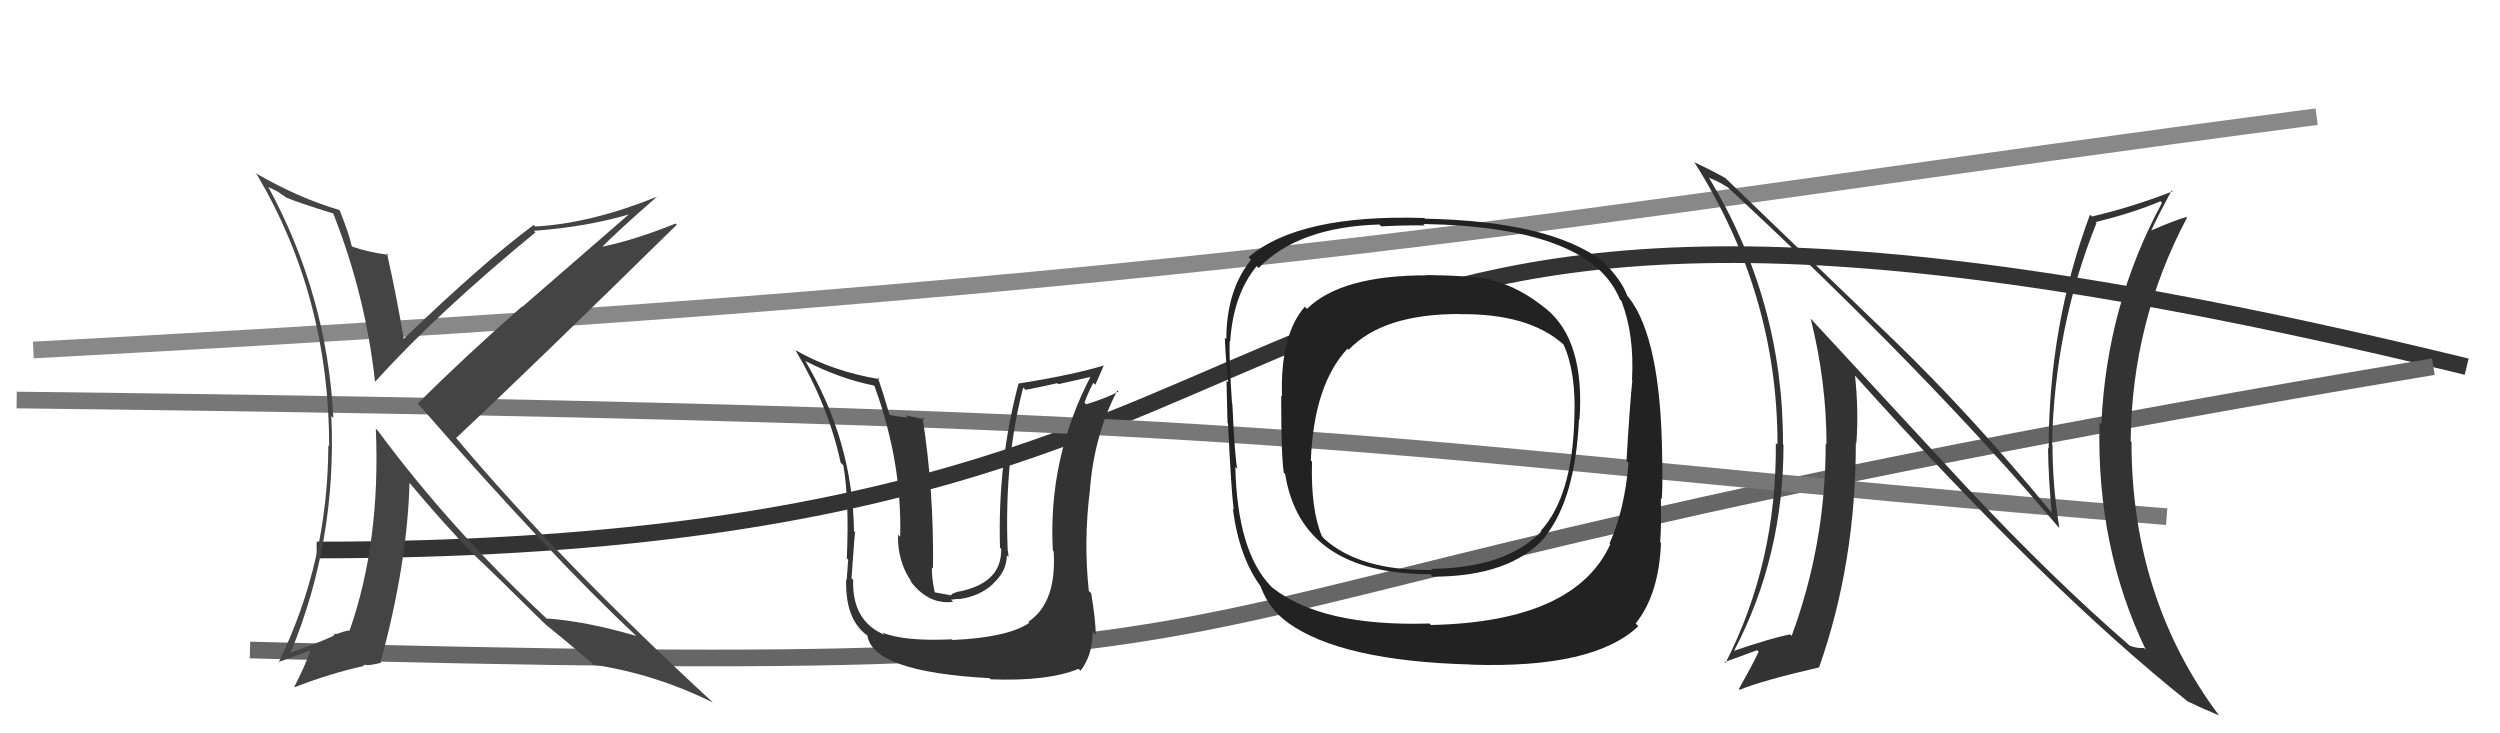 <svg xmlns="http://www.w3.org/2000/svg" width="150" height="44" viewBox="0,0,150,44"><path d="M19 33 C89 33,66 2,148 22" stroke="#333" fill="none"/><path d="M2 21 C77 17,93 13,139 7" stroke="#888" fill="none"/><path d="M15 39 C89 41,56 37,146 22" stroke="#666" fill="none"/><path d="M1 24 C85 25,80 27,130 31" stroke="#777" fill="none"/><path fill="#333" d="M57.17 38.42L57.13 38.37L57.11 38.36Q54.20 38.49 52.94 37.95L52.99 38.00L53.08 38.09Q51.11 37.27 51.19 34.79L51.19 34.79L51.09 34.70Q51.32 31.38 51.32 31.95L51.29 31.93L51.24 31.88Q51.17 26.47 48.31 21.64L48.43 21.76L48.36 21.68Q50.45 22.74 52.43 23.13L52.43 23.13L52.47 23.17Q54.13 27.72 54.01 32.21L53.99 32.19L53.88 32.08Q53.84 33.68 54.68 34.89L54.71 34.93L54.57 34.79Q55.66 36.30 57.19 36.11L57.06 35.98L57.50 35.93L57.52 35.95Q58.77 35.79 59.59 35.03L59.60 35.04L59.58 35.02Q60.41 34.27 60.41 33.32L60.37 33.28L60.51 33.42Q60.50 33.17 60.46 32.98L60.33 32.86L60.46 32.99Q60.25 27.60 61.39 23.26L61.39 23.25L61.53 23.39Q62.45 23.22 63.44 22.99L63.50 23.05L65.55 22.59L65.48 22.51Q62.87 27.48 63.17 33.03L63.16 33.02L63.22 33.08Q63.41 36.16 61.70 37.31L61.67 37.28L61.76 37.37Q60.47 38.25 57.16 38.40ZM59.55 40.87L59.40 40.72L59.44 40.76Q62.88 40.89 64.71 40.13L64.74 40.16L64.83 40.25Q65.56 39.30 65.56 37.89L65.59 37.93L65.75 38.09Q65.73 37.15 65.47 35.59L65.43 35.55L65.33 35.46Q65.01 32.47 65.39 29.46L65.23 29.30L65.39 29.46Q65.63 26.16 67.04 23.42L67.10 23.49L67.11 23.49Q66.50 23.84 65.17 24.26L65.13 24.22L65.07 24.16Q65.29 23.54 65.60 22.97L65.72 23.09L66.24 21.90L66.26 21.92Q64.27 22.52 61.11 23.01L61.14 23.04L61.11 23.02Q59.85 27.77 60.00 32.87L60.01 32.88L60.07 32.93Q60.12 35.01 57.46 35.51L57.45 35.50L57.13 35.63L57.06 35.72L56.09 35.54L56.08 35.53Q55.88 34.54 55.92 34.05L55.99 34.11L55.98 34.11Q56.04 29.44 55.35 25.03L55.49 25.16L54.33 24.92L54.46 25.05Q53.93 25.01 53.40 24.90L53.40 24.90L53.36 24.85Q52.94 23.41 52.67 22.65L52.70 22.68L52.78 22.75Q49.96 22.29 47.71 21.00L47.66 20.95L47.74 21.03Q49.72 24.38 50.44 27.77L50.54 27.86L50.60 27.92Q50.96 29.99 50.81 33.50L50.97 33.66L50.89 33.59Q50.88 33.69 50.80 34.79L50.85 34.84L50.77 34.76Q50.70 37.20 52.07 38.15L52.14 38.22L52.04 38.12Q52.36 40.31 59.37 40.69Z"/><path fill="#444" d="M20.00 12.82L20.06 12.88L20.00 12.82Q21.93 17.72 22.50 22.89L22.54 22.94L22.51 22.90Q26.23 18.78 32.13 13.94L32.05 13.87L32.03 13.85Q35.29 13.61 37.92 12.81L37.86 12.75L31.34 18.41L31.32 18.39Q27.93 21.36 25.07 24.21L25.15 24.29L25.07 24.21Q33.11 33.43 38.17 38.15L38.22 38.19L38.19 38.16Q35.11 37.26 32.79 37.11L32.80 37.12L32.68 37.00Q27.01 31.70 22.70 25.88L22.69 25.86L22.55 25.73Q22.84 32.52 20.97 37.85L20.86 37.74L20.95 37.83Q20.70 37.85 20.21 38.04L20.19 38.02L20.03 38.05L20.07 38.09Q19.99 38.24 17.44 39.15L17.38 39.09L17.44 39.15Q20.22 32.42 19.88 24.96L19.92 25.00L20.00 25.07Q19.63 17.71 16.09 11.20L16.14 11.24L16.67 11.50L17.01 11.74L17.10 11.79L17.15 11.84Q17.79 12.13 20.00 12.81ZM20.40 12.65L20.38 12.63L20.36 12.60Q17.93 11.89 15.30 10.37L15.35 10.41L15.43 10.50Q19.75 17.82 19.75 26.77L19.73 26.75L19.70 26.72Q19.68 33.70 16.71 39.76L16.69 39.73L18.80 38.96L18.69 38.85Q18.34 39.90 17.66 41.20L17.66 41.20L17.69 41.23Q19.88 40.38 21.83 39.96L21.78 39.92L21.98 39.88L22.00 39.91Q22.31 39.91 22.88 39.76L22.82 39.70L22.84 39.72Q24.45 33.76 24.57 28.96L24.46 28.85L24.51 28.90Q26.64 31.45 28.47 33.32L28.40 33.25L28.37 33.22Q29.67 34.44 32.67 37.41L32.58 37.31L32.70 37.43L32.75 37.48Q33.62 38.17 35.49 39.76L35.51 39.79L35.60 39.88Q39.33 40.44 42.79 42.16L42.85 42.21L42.84 42.21Q33.59 33.68 27.35 26.26L27.26 26.17L27.37 26.28Q31.85 22.08 40.61 13.48L40.51 13.38L40.54 13.41Q37.91 14.47 35.89 14.85L36.03 14.99L35.99 14.95Q37.08 13.84 39.40 11.82L39.48 11.89L39.40 11.81Q35.47 13.40 32.12 13.59L31.99 13.47L32.02 13.50Q29.06 15.68 24.19 20.36L24.18 20.35L24.24 20.41Q23.79 17.75 23.22 15.20L23.32 15.30L23.31 15.29Q22.13 15.14 21.14 14.80L21.15 14.81L21.10 14.75Q20.96 14.08 20.39 12.64Z"/><path fill="#333" d="M117.96 29.19L108.59 19.06L108.64 19.11Q109.59 22.92 109.59 26.65L109.59 26.65L109.54 26.60Q109.55 32.59 107.50 38.15L107.47 38.12L107.41 38.06Q106.30 38.28 104.06 39.04L104.24 39.23L104.05 39.04Q107.01 33.39 107.01 26.69L106.89 26.57L106.98 26.66Q107.01 18.05 102.52 10.63L102.41 10.52L102.57 10.68Q102.98 10.82 103.67 11.24L103.56 11.14L103.53 11.11Q115.66 22.37 123.50 31.62L123.48 31.59L123.56 31.67Q123.15 29.13 123.15 26.70L123.28 26.82L123.12 26.66Q123.28 19.59 125.79 13.38L125.83 13.42L125.73 13.33Q128.02 12.76 129.62 12.08L129.61 12.06L129.72 12.17Q126.39 18.32 126.08 25.48L126.11 25.50L125.97 25.36Q125.78 32.83 128.75 38.99L128.60 38.84L128.63 38.88Q128.17 38.91 127.75 38.72L127.65 38.61L127.73 38.69Q123.20 34.77 117.98 29.21L117.94 29.17ZM131.34 42.16L131.40 42.22L131.28 42.09Q131.86 42.37 132.28 42.56L132.25 42.54L133.13 42.92L133.13 42.91Q127.89 35.89 127.89 26.52L127.88 26.51L127.84 26.47Q127.91 19.30 131.22 13.06L131.29 13.14L131.18 13.02Q130.50 13.21 129.09 13.82L129.14 13.88L129.08 13.82Q129.46 12.98 130.30 11.42L130.45 11.57L130.36 11.48Q127.95 12.42 125.52 12.99L125.40 12.88L125.40 12.88Q122.92 19.50 122.92 26.92L122.82 26.81L122.88 26.88Q122.91 28.77 123.10 30.75L123.04 30.70L123.11 30.77Q118.31 24.93 113.55 20.33L113.65 20.43L103.53 10.69L103.53 10.69Q102.88 10.31 101.67 9.74L101.65 9.72L101.65 9.72Q106.65 17.58 106.65 26.67L106.52 26.55L106.55 26.58Q106.61 33.76 103.53 39.78L103.63 39.88L103.47 39.72Q103.79 39.62 105.43 39.01L105.57 39.15L105.52 39.10Q105.17 39.85 104.33 41.34L104.35 41.36L104.38 41.39Q105.70 40.84 109.16 40.04L109.20 40.08L109.15 40.03Q111.35 33.78 111.35 26.58L111.54 26.77L111.38 26.61Q111.53 24.67 111.30 22.53L111.27 22.50L111.25 22.48Q122.73 35.29 131.33 42.14Z"/><path fill="#222" d="M92.81 18.56L92.83 18.59L92.78 18.54Q91.14 17.20 89.50 16.82L89.44 16.76L89.45 16.77Q88.38 16.54 85.60 16.50L85.64 16.54L85.63 16.52Q80.48 16.51 78.42 18.53L78.25 18.36L78.29 18.40Q76.80 20.11 76.92 23.80L76.77 23.65L76.87 23.76Q76.87 27.41 77.03 28.37L77.06 28.40L77.11 28.45Q78.08 34.45 85.81 34.45L85.85 34.48L85.96 34.60Q90.64 34.60 92.73 32.20L92.61 32.07L92.72 32.18Q94.52 29.90 94.74 25.15L94.85 25.25L94.77 25.18Q95.10 20.43 92.77 18.53ZM85.77 37.41L85.79 37.43L85.77 37.41Q79.30 37.61 76.33 35.25L76.35 35.26L76.25 35.17Q74.24 33.08 74.12 28.02L74.10 27.99L74.24 28.13Q74.09 27.48 73.94 24.21L73.99 24.26L73.92 24.19Q73.74 21.54 73.78 20.47L73.80 20.50L73.81 20.51Q73.99 17.68 75.40 15.97L75.32 15.89L75.52 16.08Q77.89 13.62 82.76 13.47L82.86 13.57L82.87 13.58Q84.62 13.50 85.49 13.53L85.41 13.45L85.40 13.44Q95.44 13.62 97.19 17.96L97.30 18.07L97.28 18.05Q98.07 20.06 97.92 22.80L97.80 22.68L97.94 22.82Q97.78 24.38 97.59 27.65L97.58 27.64L97.71 27.77Q97.49 30.55 96.57 32.61L96.59 32.63L96.62 32.65Q94.50 37.31 85.86 37.50ZM98.14 37.42L98.28 37.55L98.14 37.41Q99.54 35.66 99.66 32.57L99.62 32.54L99.61 32.53Q99.69 31.50 99.65 29.90L99.77 30.02L99.70 29.95Q99.77 29.29 99.73 27.47L99.59 27.33L99.73 27.46Q99.66 20.32 97.72 17.84L97.73 17.85L97.64 17.76Q97.32 16.84 96.22 15.73L96.10 15.62L96.13 15.65Q92.96 13.27 85.50 13.12L85.42 13.05L85.46 13.08Q77.95 12.84 74.91 15.43L75.02 15.54L75.06 15.59Q73.58 17.42 73.58 20.36L73.59 20.36L73.49 20.26Q73.54 21.60 73.69 22.93L73.69 22.93L73.59 22.84Q73.61 23.92 73.65 25.37L73.70 25.42L73.68 25.40Q73.87 29.39 74.02 30.57L74.09 30.65L73.97 30.53Q74.35 33.46 75.68 35.24L75.64 35.21L75.64 35.21Q76.17 36.57 77.24 37.33L77.32 37.41L77.27 37.36Q80.49 39.67 88.26 39.87L88.29 39.90L88.27 39.88Q95.63 40.12 98.30 37.57ZM94.62 25.29L94.60 25.27L94.46 25.12Q94.34 29.77 92.44 31.86L92.45 31.88L92.47 31.90Q90.33 34.09 85.87 34.13L85.99 34.24L85.94 34.20Q81.63 34.26 79.49 32.36L79.48 32.35L79.32 32.18Q78.64 30.59 78.72 27.70L78.72 27.70L78.65 27.63Q78.83 23.09 80.85 20.92L80.83 20.90L80.92 20.99Q82.95 18.84 87.56 18.84L87.53 18.81L87.57 18.85Q91.71 18.80 93.80 20.66L93.81 20.67L93.81 20.67Q94.58 22.35 94.46 25.13Z"/></svg>